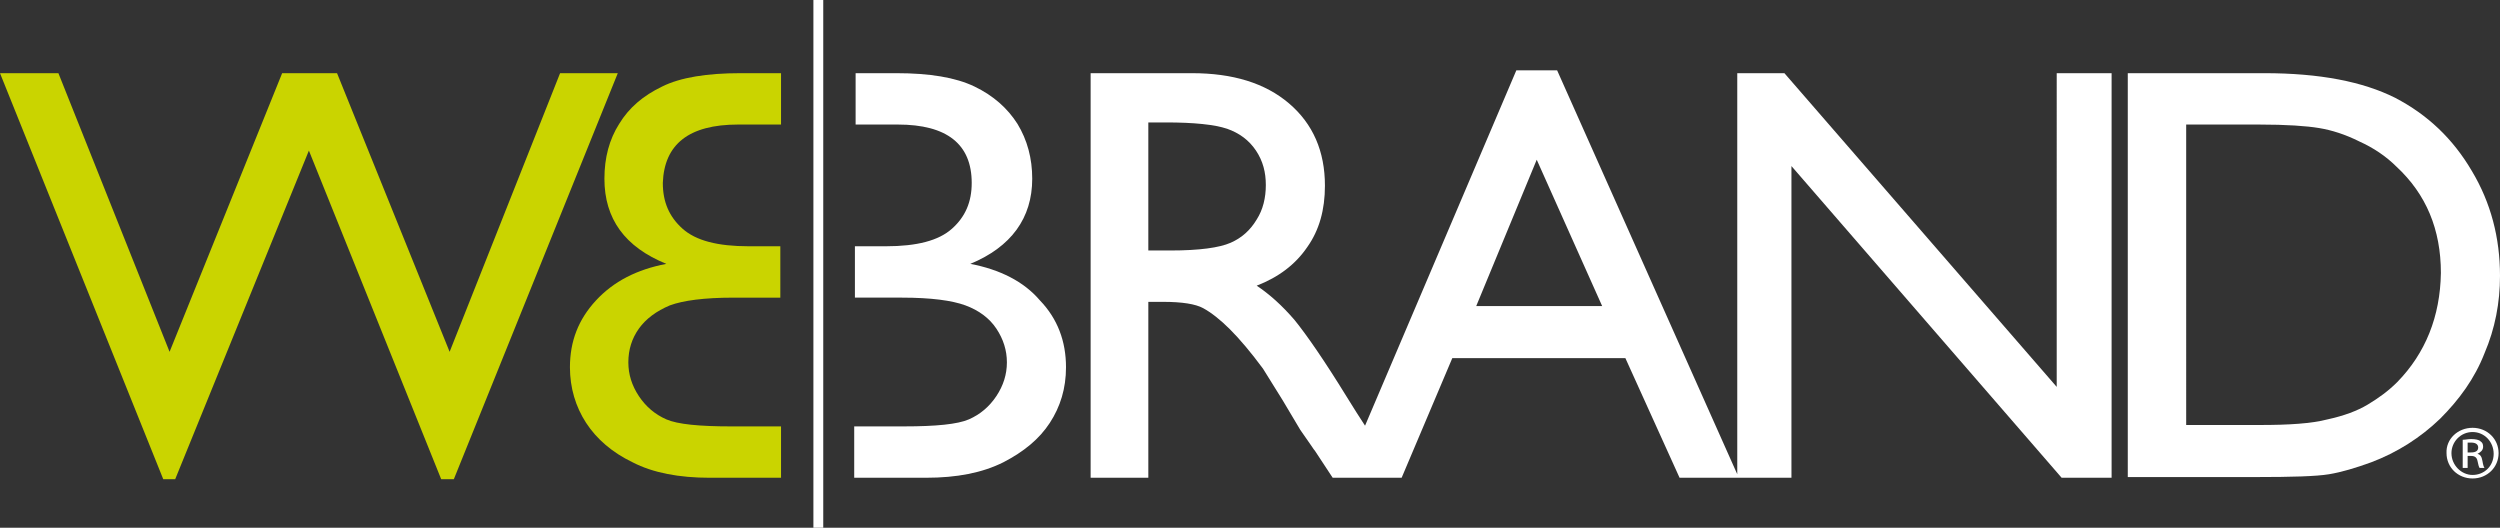 <?xml version="1.0" encoding="utf-8"?>
<!-- Generator: Adobe Illustrator 24.2.0, SVG Export Plug-In . SVG Version: 6.00 Build 0)  -->
<svg version="1.1" id="Layer_1" xmlns="http://www.w3.org/2000/svg" xmlns:xlink="http://www.w3.org/1999/xlink" x="0px" y="0px"
	 viewBox="0 0 355.3 75" style="enable-background:new 0 0 355.3 75;" xml:space="preserve">
<rect x="0" y="0" width="355.3" height="75" fill="#333333" stroke="none"/>
<style type="text/css">
	.st0{fill:#CAD400;}
	.st1{fill:#FFFFFF;}
</style>
<g>
	<polygon class="st0" points="79.6,10.4 63.9,50 47.9,10.4 40.1,10.4 24.1,50 8.3,10.4 0,10.4 23.2,68.1 24.9,68.1 43.9,21.4 
		62.7,68.1 64.5,68.1 87.8,10.4 	"/>
	<path class="st0" d="M104.9,17.7h6.1v-7.3h-5.8c-4.7,0-8.5,0.6-11.1,1.9c-2.7,1.3-4.7,3-6.1,5.3c-1.4,2.2-2.1,4.8-2.1,7.8
		c0,5.7,2.9,9.7,8.8,12.1c-4.2,0.8-7.5,2.5-10,5.2c-2.5,2.7-3.7,5.8-3.7,9.5c0,2.9,0.8,5.6,2.3,7.9c1.5,2.3,3.7,4.2,6.6,5.6
		c2.9,1.5,6.6,2.2,11,2.2H111v-7.3h-7.1c-4.5,0-7.6-0.3-9.2-1c-1.6-0.7-2.9-1.8-3.9-3.3c-1-1.5-1.5-3.1-1.5-4.8
		c0-1.8,0.5-3.4,1.5-4.8s2.5-2.5,4.4-3.3c1.9-0.7,4.9-1.1,9-1.1h6.7V35h-4.5c-4.4,0-7.5-0.8-9.4-2.5c-1.9-1.7-2.8-3.8-2.8-6.5
		C94.4,20.5,97.9,17.7,104.9,17.7z"/>
	<path class="st1" d="M292.4,55.1l-38.8-44.7h-6.7v57l-25.6-57.4h-5.8L194,60.5c-0.8-1.2-1.6-2.5-2.6-4.1c-3.2-5.2-5.7-8.8-7.4-10.9
		c-1.8-2.1-3.6-3.7-5.4-4.9c3.1-1.2,5.5-3,7.2-5.5c1.7-2.4,2.5-5.3,2.5-8.7c0-4.9-1.7-8.8-5.1-11.7c-3.4-2.9-8-4.3-13.8-4.3H155
		v57.5h8.2v-25h2.1c2.7,0,4.6,0.3,5.7,0.9c1.1,0.6,2.4,1.6,3.8,3c1.4,1.4,3,3.3,4.7,5.6l2.8,4.5l2.5,4.2l1.6,2.3
		c0.2,0.3,0.4,0.6,0.5,0.7l2.5,3.8h1.4h8.4h0l7.2-17H231l7.7,17h8.2h0.2h7.5V23.6l38.4,44.3h7.1V10.4h-7.8V55.1z M174.9,34.5
		c-1.6,0.7-4.4,1.1-8.6,1.1h-3.1V17.4h2.5c4,0,6.9,0.3,8.7,0.9c1.7,0.6,3.1,1.6,4.1,3.1c1,1.5,1.4,3.1,1.4,4.9
		c0,1.8-0.4,3.5-1.3,4.9C177.7,32.7,176.5,33.8,174.9,34.5z M209.8,43.5l8.6-20.8l9.3,20.8H209.8z"/>
	<path class="st1" d="M351.3,24.3c-2.7-4.6-6.3-8-10.9-10.4c-4.6-2.3-10.7-3.5-18.6-3.5h-19.4v57.4h18.2c5.1,0,8.6-0.1,10.4-0.4
		c1.8-0.3,3.8-0.9,6-1.7c3.7-1.4,7-3.5,9.8-6.2c2.7-2.7,4.9-5.7,6.3-9.3c1.5-3.5,2.2-7.2,2.2-11C355.3,33.8,354,28.8,351.3,24.3z
		 M340.7,54.3c-1.3,1.3-2.7,2.3-4.2,3.2c-1.5,0.9-3.4,1.6-5.7,2.1c-2.3,0.6-5.5,0.8-9.6,0.8h-10.5V17.7H321c4,0,6.8,0.2,8.6,0.5
		c1.8,0.3,3.7,0.9,5.7,1.9c2,0.9,3.8,2.1,5.3,3.6c4.2,3.9,6.3,8.9,6.3,15.1C346.8,45,344.7,50.2,340.7,54.3z"/>
	<path class="st1" d="M137.9,37.5c5.8-2.4,8.8-6.5,8.8-12.1c0-2.9-0.7-5.5-2.1-7.8c-1.4-2.2-3.4-4-6.1-5.3
		c-2.7-1.3-6.4-1.9-11.1-1.9h-5.8v7.3h6c7,0,10.5,2.8,10.5,8.3c0,2.7-0.9,4.8-2.8,6.5c-1.9,1.7-5,2.5-9.4,2.5h-4.4v7.3h6.7
		c4.1,0,7.1,0.4,9,1.1c1.9,0.7,3.4,1.8,4.4,3.3c1,1.5,1.5,3.1,1.5,4.8c0,1.7-0.5,3.3-1.5,4.8c-1,1.5-2.3,2.6-3.9,3.3
		c-1.6,0.7-4.7,1-9.2,1h-7.1v7.3h10.2c4.4,0,8-0.7,11-2.2c2.9-1.5,5.1-3.3,6.6-5.6s2.3-4.9,2.3-7.9c0-3.7-1.2-6.9-3.7-9.5
		C145.5,40,142.1,38.3,137.9,37.5z"/>
	<rect x="115.6" class="st1" width="1.4" height="75"/>
	<path class="st1" d="M351.4,60.8c2.1,0,3.7,1.6,3.7,3.6c0,2-1.6,3.6-3.7,3.6c-2.1,0-3.7-1.6-3.7-3.6
		C347.6,62.4,349.3,60.8,351.4,60.8L351.4,60.8z M351.4,61.4c-1.7,0-3,1.4-3,3c0,1.7,1.4,3.1,3,3.1c1.7,0,3-1.3,3-3
		C354.4,62.8,353.1,61.4,351.4,61.4L351.4,61.4z M350.7,66.5H350v-4c0.4,0,0.7-0.1,1.2-0.1c0.6,0,1.1,0.1,1.3,0.3
		c0.3,0.2,0.4,0.4,0.4,0.8c0,0.5-0.4,0.8-0.8,1v0c0.4,0.1,0.6,0.4,0.7,1c0.1,0.6,0.2,0.9,0.3,1h-0.7c-0.1-0.1-0.2-0.5-0.3-1
		c-0.1-0.5-0.4-0.7-0.9-0.7h-0.5V66.5z M350.7,64.3h0.5c0.6,0,1-0.2,1-0.7c0-0.4-0.3-0.7-1-0.7c-0.2,0-0.4,0-0.5,0V64.3z"/>
</g>
</svg>
